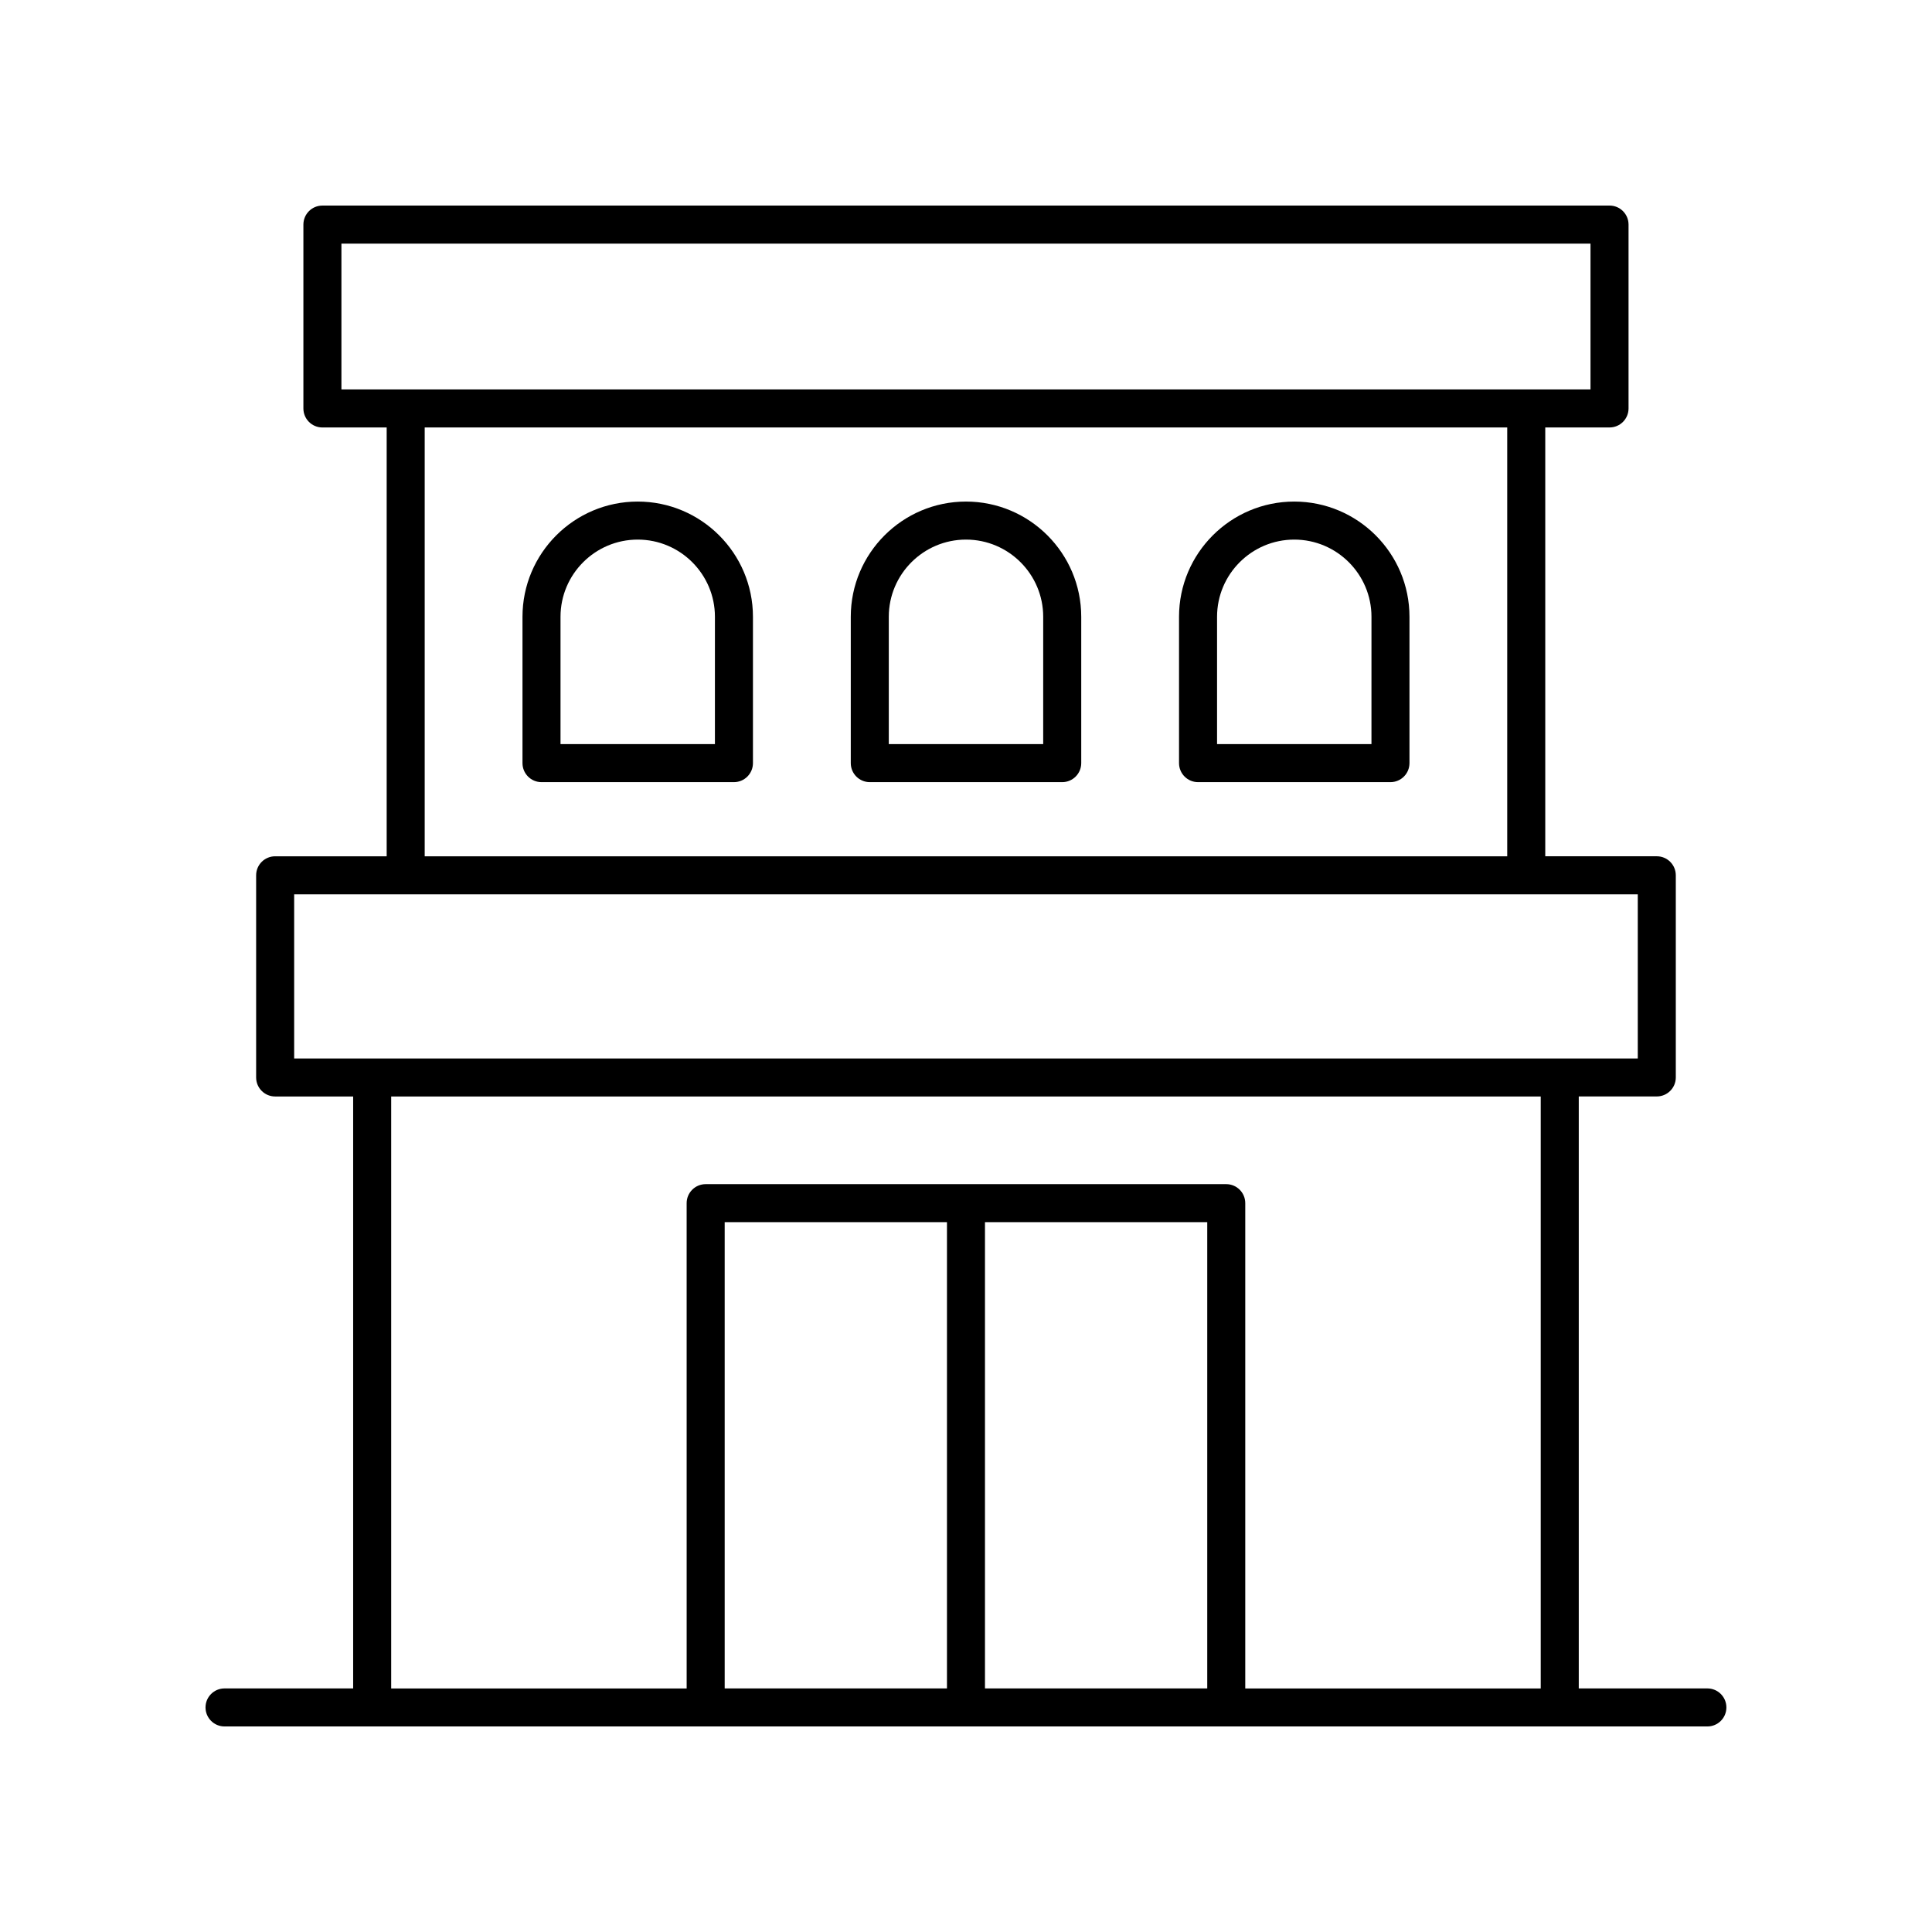 <?xml version="1.0" encoding="UTF-8"?>
<!-- The Best Svg Icon site in the world: iconSvg.co, Visit us! https://iconsvg.co -->
<svg fill="#000000" width="800px" height="800px" version="1.1" viewBox="144 144 512 512" xmlns="http://www.w3.org/2000/svg">
 <g>
  <path d="m596.48 591.45h-34.09v-156.88h20.676c2.781 0 5.039-2.254 5.039-5.039v-53.57c0-2.781-2.254-5.039-5.039-5.039h-29.555v-113.64h17.031c2.781 0 5.039-2.254 5.039-5.039v-48.727c0-2.781-2.254-5.039-5.039-5.039l-341.1 0.004c-2.781 0-5.039 2.254-5.039 5.039v48.727c0 2.781 2.254 5.039 5.039 5.039h17.031v113.64h-29.555c-2.781 0-5.039 2.254-5.039 5.039v53.574c0 2.781 2.254 5.039 5.039 5.039h20.672v156.87h-34.086c-2.781 0-5.039 2.254-5.039 5.039 0 2.781 2.254 5.039 5.039 5.039h392.97c2.781 0 5.039-2.254 5.039-5.039 0-2.781-2.258-5.039-5.039-5.039zm-362-382.89h331.02v38.648h-331.02zm22.07 48.727h286.88v113.64h-286.88zm-34.594 123.72h356.07v43.496l-356.07 0.004zm25.711 53.574h304.64v156.88h-78.301v-128.61c0-2.781-2.254-5.039-5.039-5.039h-137.96c-2.781 0-5.039 2.254-5.039 5.039l0.004 128.61h-78.305zm157.36 33.301h58.906v123.57h-58.906zm-10.074 123.57h-58.906v-123.57h58.906z"/>
  <path d="m313 276.92c-16.84 0-30.535 13.699-30.535 30.535v38.781c0 2.781 2.254 5.039 5.039 5.039h50.996c2.781 0 5.039-2.254 5.039-5.039v-38.781c0-16.836-13.699-30.535-30.539-30.535zm20.461 64.281h-40.918v-33.742c0-11.281 9.18-20.461 20.461-20.461s20.461 9.18 20.461 20.461z"/>
  <path d="m400 276.92c-16.84 0-30.535 13.699-30.535 30.535v38.781c0 2.781 2.254 5.039 5.039 5.039h50.996c2.781 0 5.039-2.254 5.039-5.039v-38.781c-0.004-16.836-13.703-30.535-30.539-30.535zm20.457 64.281h-40.918v-33.742c0-11.281 9.18-20.461 20.461-20.461s20.461 9.18 20.461 20.461z"/>
  <path d="m486.99 276.92c-16.84 0-30.535 13.699-30.535 30.535v38.781c0 2.781 2.254 5.039 5.039 5.039h50.992c2.781 0 5.039-2.254 5.039-5.039v-38.781c0-16.836-13.695-30.535-30.535-30.535zm20.461 64.281h-40.918v-33.742c0-11.281 9.18-20.461 20.461-20.461s20.461 9.18 20.461 20.461z"/>
 </g>
</svg>